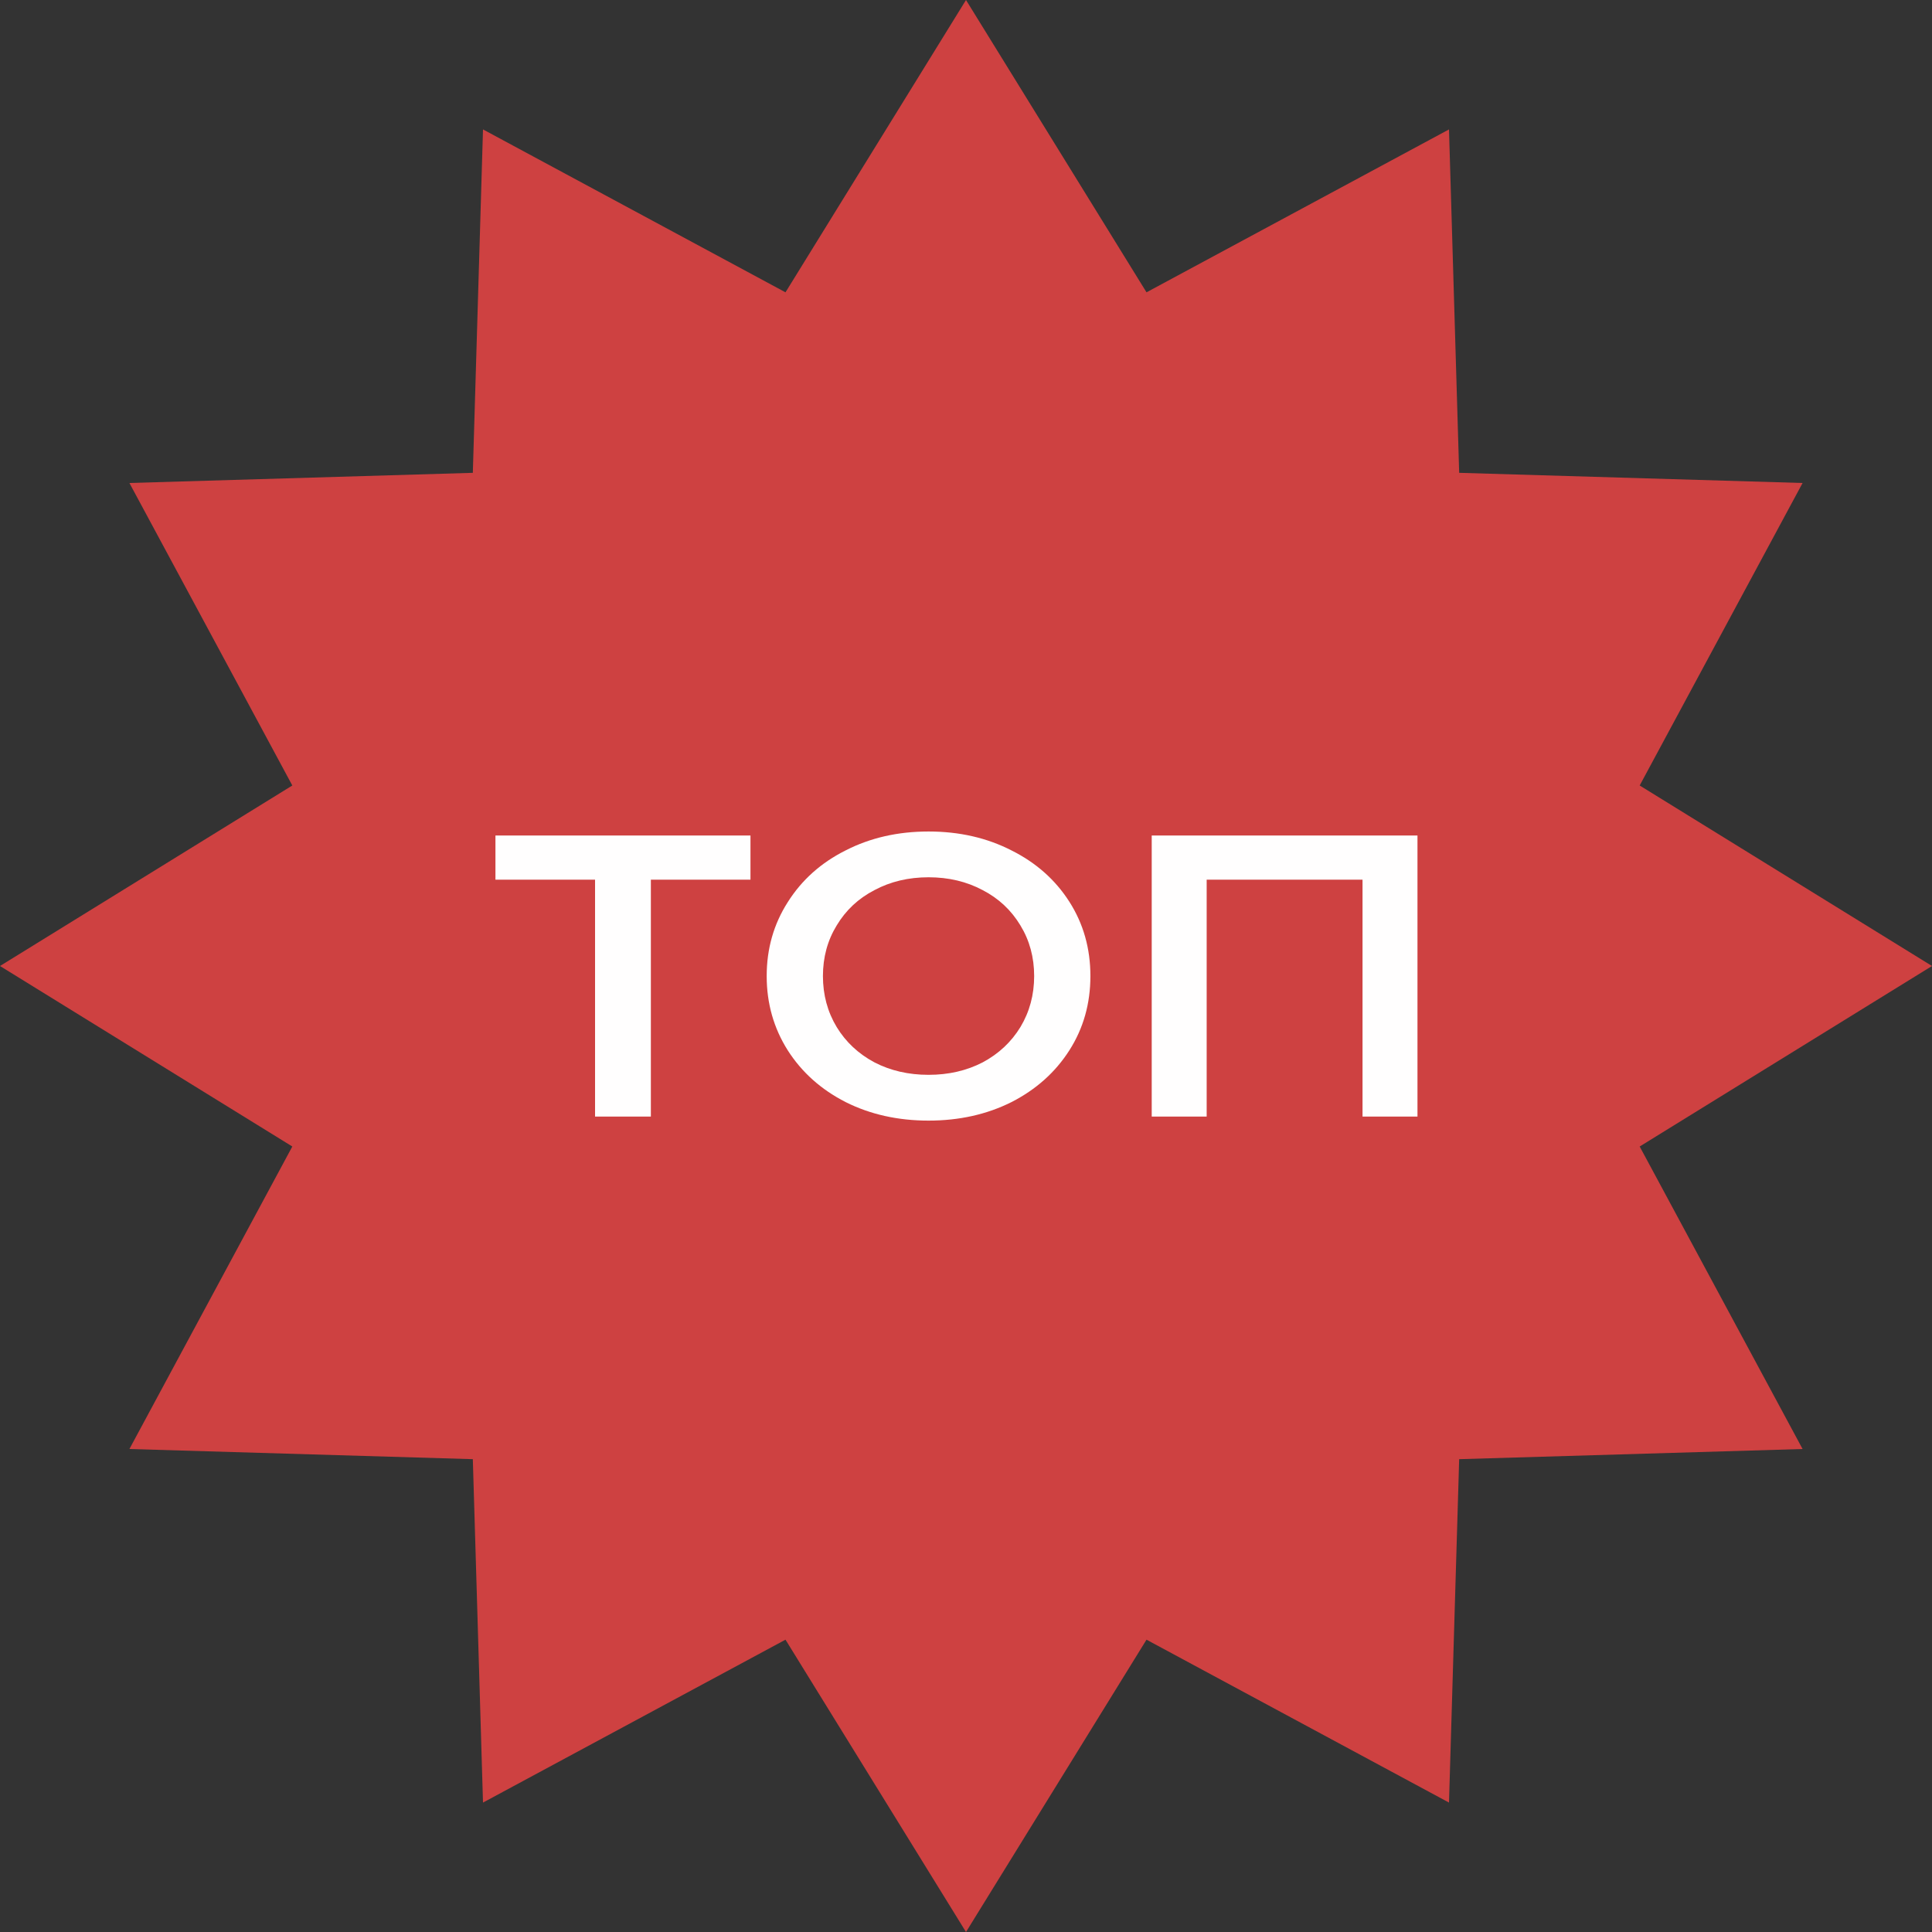 <?xml version="1.0" encoding="UTF-8"?> <svg xmlns="http://www.w3.org/2000/svg" width="79" height="79" viewBox="0 0 79 79" fill="none"><rect x="0" y="0" width="79" height="79" fill="#333333" stroke="none"/> <path d="M39.5 0L46.881 11.953L59.25 5.292L59.666 19.334L73.708 19.75L67.047 32.119L79 39.5L67.047 46.881L73.708 59.25L59.666 59.666L59.25 73.708L46.881 67.047L39.5 79L32.119 67.047L19.75 73.708L19.334 59.666L5.292 59.25L11.953 46.881L0 39.5L11.953 32.119L5.292 19.75L19.334 19.334L19.75 5.292L32.119 11.953L39.5 0Z" fill="#CE4141"></path> <path d="M24.332 35.97H20.259V34.164H30.687V35.97H26.614V45.657H24.332V35.97Z" fill="#FFFEFE"></path> <path d="M37.969 45.822C36.717 45.822 35.587 45.57 34.581 45.066C33.574 44.552 32.784 43.846 32.211 42.948C31.637 42.04 31.35 41.027 31.35 39.911C31.35 38.794 31.637 37.787 32.211 36.89C32.784 35.981 33.574 35.275 34.581 34.772C35.587 34.257 36.717 34 37.969 34C39.221 34 40.35 34.257 41.357 34.772C42.364 35.275 43.154 35.976 43.727 36.873C44.3 37.771 44.587 38.783 44.587 39.911C44.587 41.038 44.3 42.051 43.727 42.948C43.154 43.846 42.364 44.552 41.357 45.066C40.35 45.57 39.221 45.822 37.969 45.822ZM37.969 43.95C38.788 43.95 39.525 43.78 40.181 43.441C40.836 43.091 41.351 42.609 41.726 41.996C42.1 41.372 42.287 40.677 42.287 39.911C42.287 39.145 42.1 38.455 41.726 37.842C41.351 37.218 40.836 36.736 40.181 36.397C39.525 36.047 38.788 35.872 37.969 35.872C37.15 35.872 36.412 36.047 35.757 36.397C35.101 36.736 34.586 37.218 34.212 37.842C33.837 38.455 33.65 39.145 33.65 39.911C33.65 40.677 33.837 41.372 34.212 41.996C34.586 42.609 35.101 43.091 35.757 43.441C36.412 43.78 37.15 43.95 37.969 43.95Z" fill="#FFFEFE"></path> <path d="M57.961 34.164V45.657H55.714V35.97H49.341V45.657H47.094V34.164H57.961Z" fill="#FFFEFE"></path> </svg> 